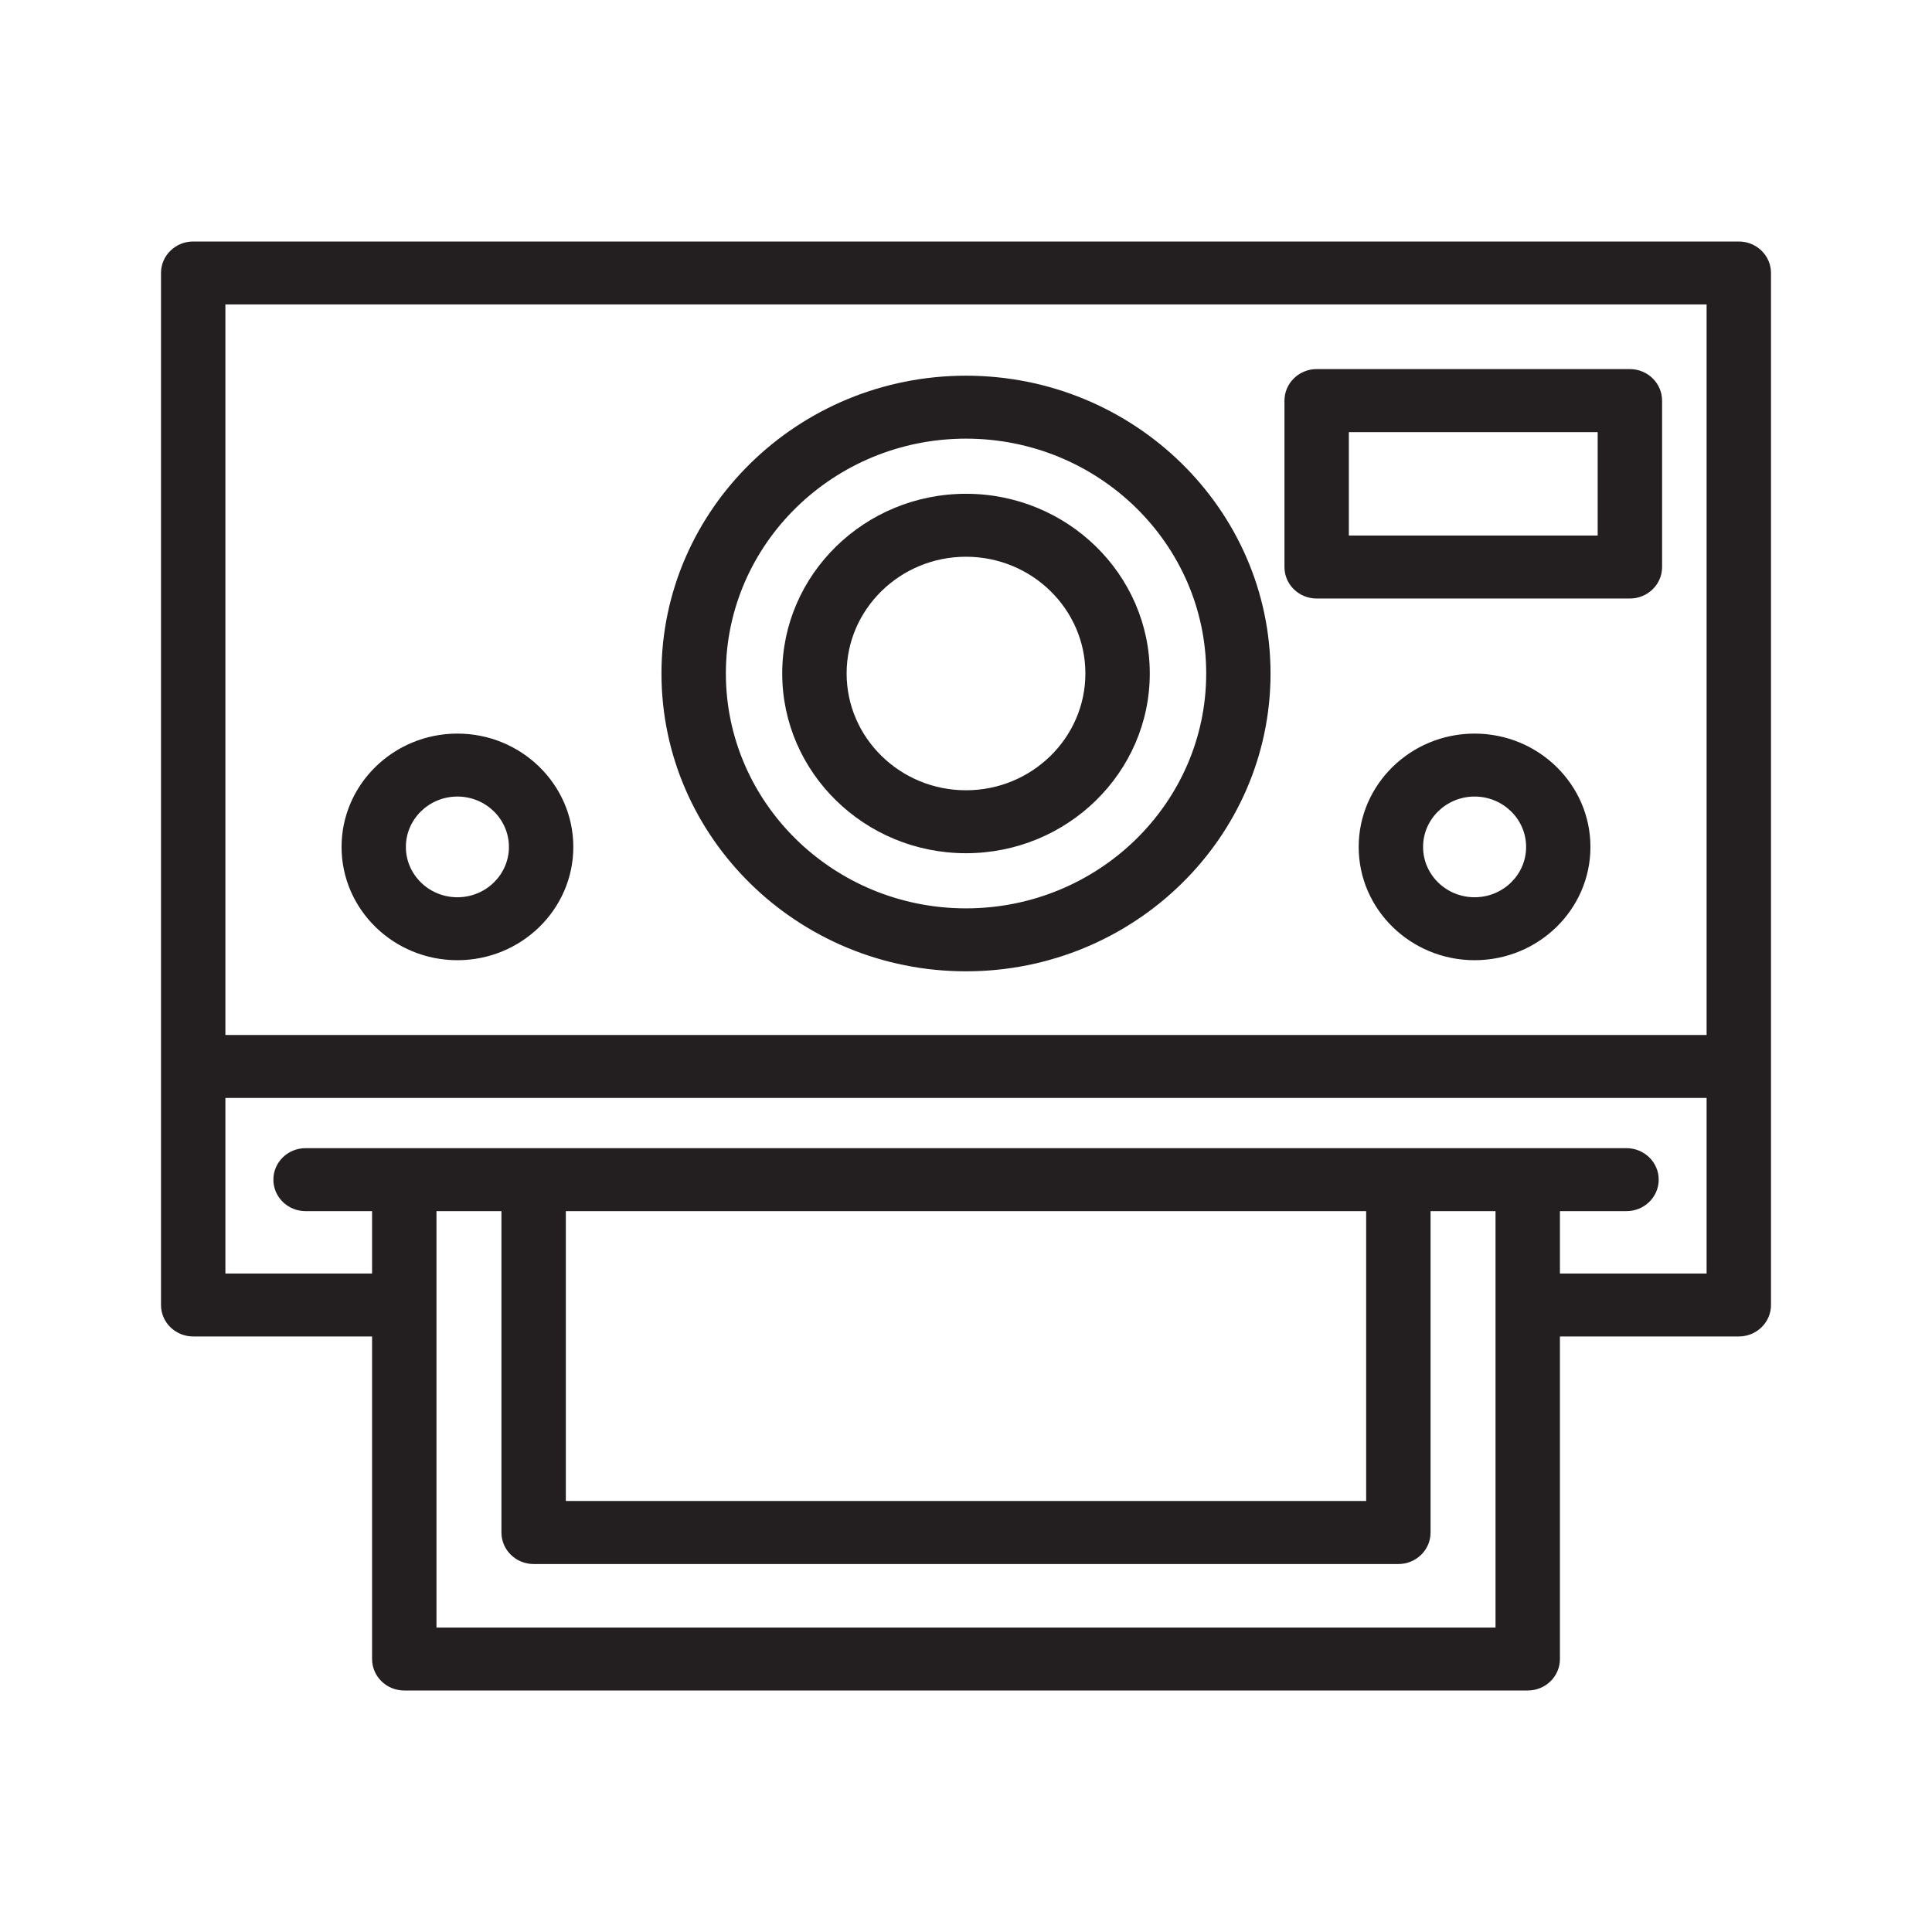 <?xml version="1.0" encoding="UTF-8"?>
<svg width="24px" height="24px" viewBox="0 0 24 24" version="1.1" xmlns="http://www.w3.org/2000/svg" xmlns:xlink="http://www.w3.org/1999/xlink">
    <!-- Generator: Sketch 62 (91390) - https://sketch.com -->
    <title>icons / stroke / camera</title>
    <desc>Created with Sketch.</desc>
    <g id="icons-/-stroke-/-camera" stroke="none" stroke-width="1" fill="none" fill-rule="evenodd">
        <path d="M21.6,3 L2.4,3 C2.179,3 2,3.175 2,3.391 L2,16.211 C2,16.427 2.179,16.602 2.4,16.602 L4.622,16.602 L4.622,20.609 C4.622,20.825 4.801,21 5.022,21 L18.978,21 C19.199,21 19.378,20.825 19.378,20.609 L19.378,16.602 L21.6,16.602 C21.821,16.602 22,16.427 22,16.211 L22,3.391 C22,3.175 21.821,3 21.6,3 Z M21.2,3.782 L21.2,12.857 L2.8,12.857 L2.8,3.782 L21.2,3.782 Z M18.578,20.218 L5.422,20.218 L5.422,15.045 L6.229,15.045 L6.229,19.038 C6.229,19.253 6.408,19.429 6.629,19.429 L17.371,19.429 C17.592,19.429 17.771,19.253 17.771,19.038 L17.771,15.045 L18.578,15.045 L18.578,20.218 L18.578,20.218 Z M7.029,15.045 L16.971,15.045 L16.971,18.646 L7.029,18.646 L7.029,15.045 Z M21.2,13.639 L21.2,15.82 L19.378,15.82 L19.378,15.045 L20.205,15.045 C20.426,15.045 20.605,14.87 20.605,14.654 C20.605,14.438 20.426,14.263 20.205,14.263 L3.795,14.263 C3.575,14.263 3.396,14.438 3.396,14.654 C3.396,14.87 3.575,15.045 3.795,15.045 L4.622,15.045 L4.622,15.82 L2.8,15.82 L2.8,13.639 L21.2,13.639 Z M12,4.667 C14.086,4.667 15.783,6.327 15.783,8.366 C15.783,10.406 14.086,12.066 12,12.066 C9.914,12.066 8.217,10.406 8.217,8.366 C8.217,6.327 9.914,4.667 12,4.667 Z M5.682,9.113 C6.476,9.113 7.122,9.745 7.122,10.521 C7.122,11.297 6.476,11.928 5.682,11.928 C4.888,11.928 4.243,11.297 4.243,10.521 C4.243,9.745 4.888,9.113 5.682,9.113 Z M18.318,9.113 C19.112,9.113 19.757,9.745 19.757,10.521 C19.757,11.297 19.112,11.928 18.318,11.928 C17.524,11.928 16.878,11.297 16.878,10.521 C16.878,9.745 17.524,9.113 18.318,9.113 Z M12,5.449 C10.355,5.449 9.017,6.758 9.017,8.366 C9.017,9.975 10.355,11.284 12,11.284 C13.645,11.284 14.984,9.975 14.984,8.366 C14.984,6.758 13.645,5.449 12,5.449 Z M5.682,9.895 C5.329,9.895 5.042,10.176 5.042,10.521 C5.042,10.866 5.329,11.146 5.682,11.146 C6.035,11.146 6.322,10.866 6.322,10.521 C6.322,10.176 6.035,9.895 5.682,9.895 Z M18.318,9.895 C17.965,9.895 17.678,10.176 17.678,10.521 C17.678,10.866 17.965,11.146 18.318,11.146 C18.671,11.146 18.958,10.866 18.958,10.521 C18.958,10.176 18.671,9.895 18.318,9.895 Z M12,6.134 C13.259,6.134 14.283,7.135 14.283,8.366 C14.283,9.597 13.259,10.599 12,10.599 C10.741,10.599 9.717,9.597 9.717,8.366 C9.717,7.135 10.741,6.134 12,6.134 Z M12,6.916 C11.182,6.916 10.517,7.567 10.517,8.366 C10.517,9.166 11.182,9.817 12,9.817 C12.818,9.817 13.483,9.166 13.483,8.366 C13.483,7.567 12.818,6.916 12,6.916 Z M20.247,4.585 C20.468,4.585 20.647,4.761 20.647,4.977 L20.647,4.977 L20.647,7.044 C20.647,7.26 20.468,7.435 20.247,7.435 L20.247,7.435 L16.356,7.435 C16.135,7.435 15.956,7.26 15.956,7.044 L15.956,7.044 L15.956,4.977 C15.956,4.761 16.135,4.585 16.356,4.585 L16.356,4.585 Z M19.847,5.368 L16.756,5.368 L16.756,6.653 L19.847,6.653 L19.847,5.368 Z" id="icon" fill="#231F20"></path>
    </g>
</svg>